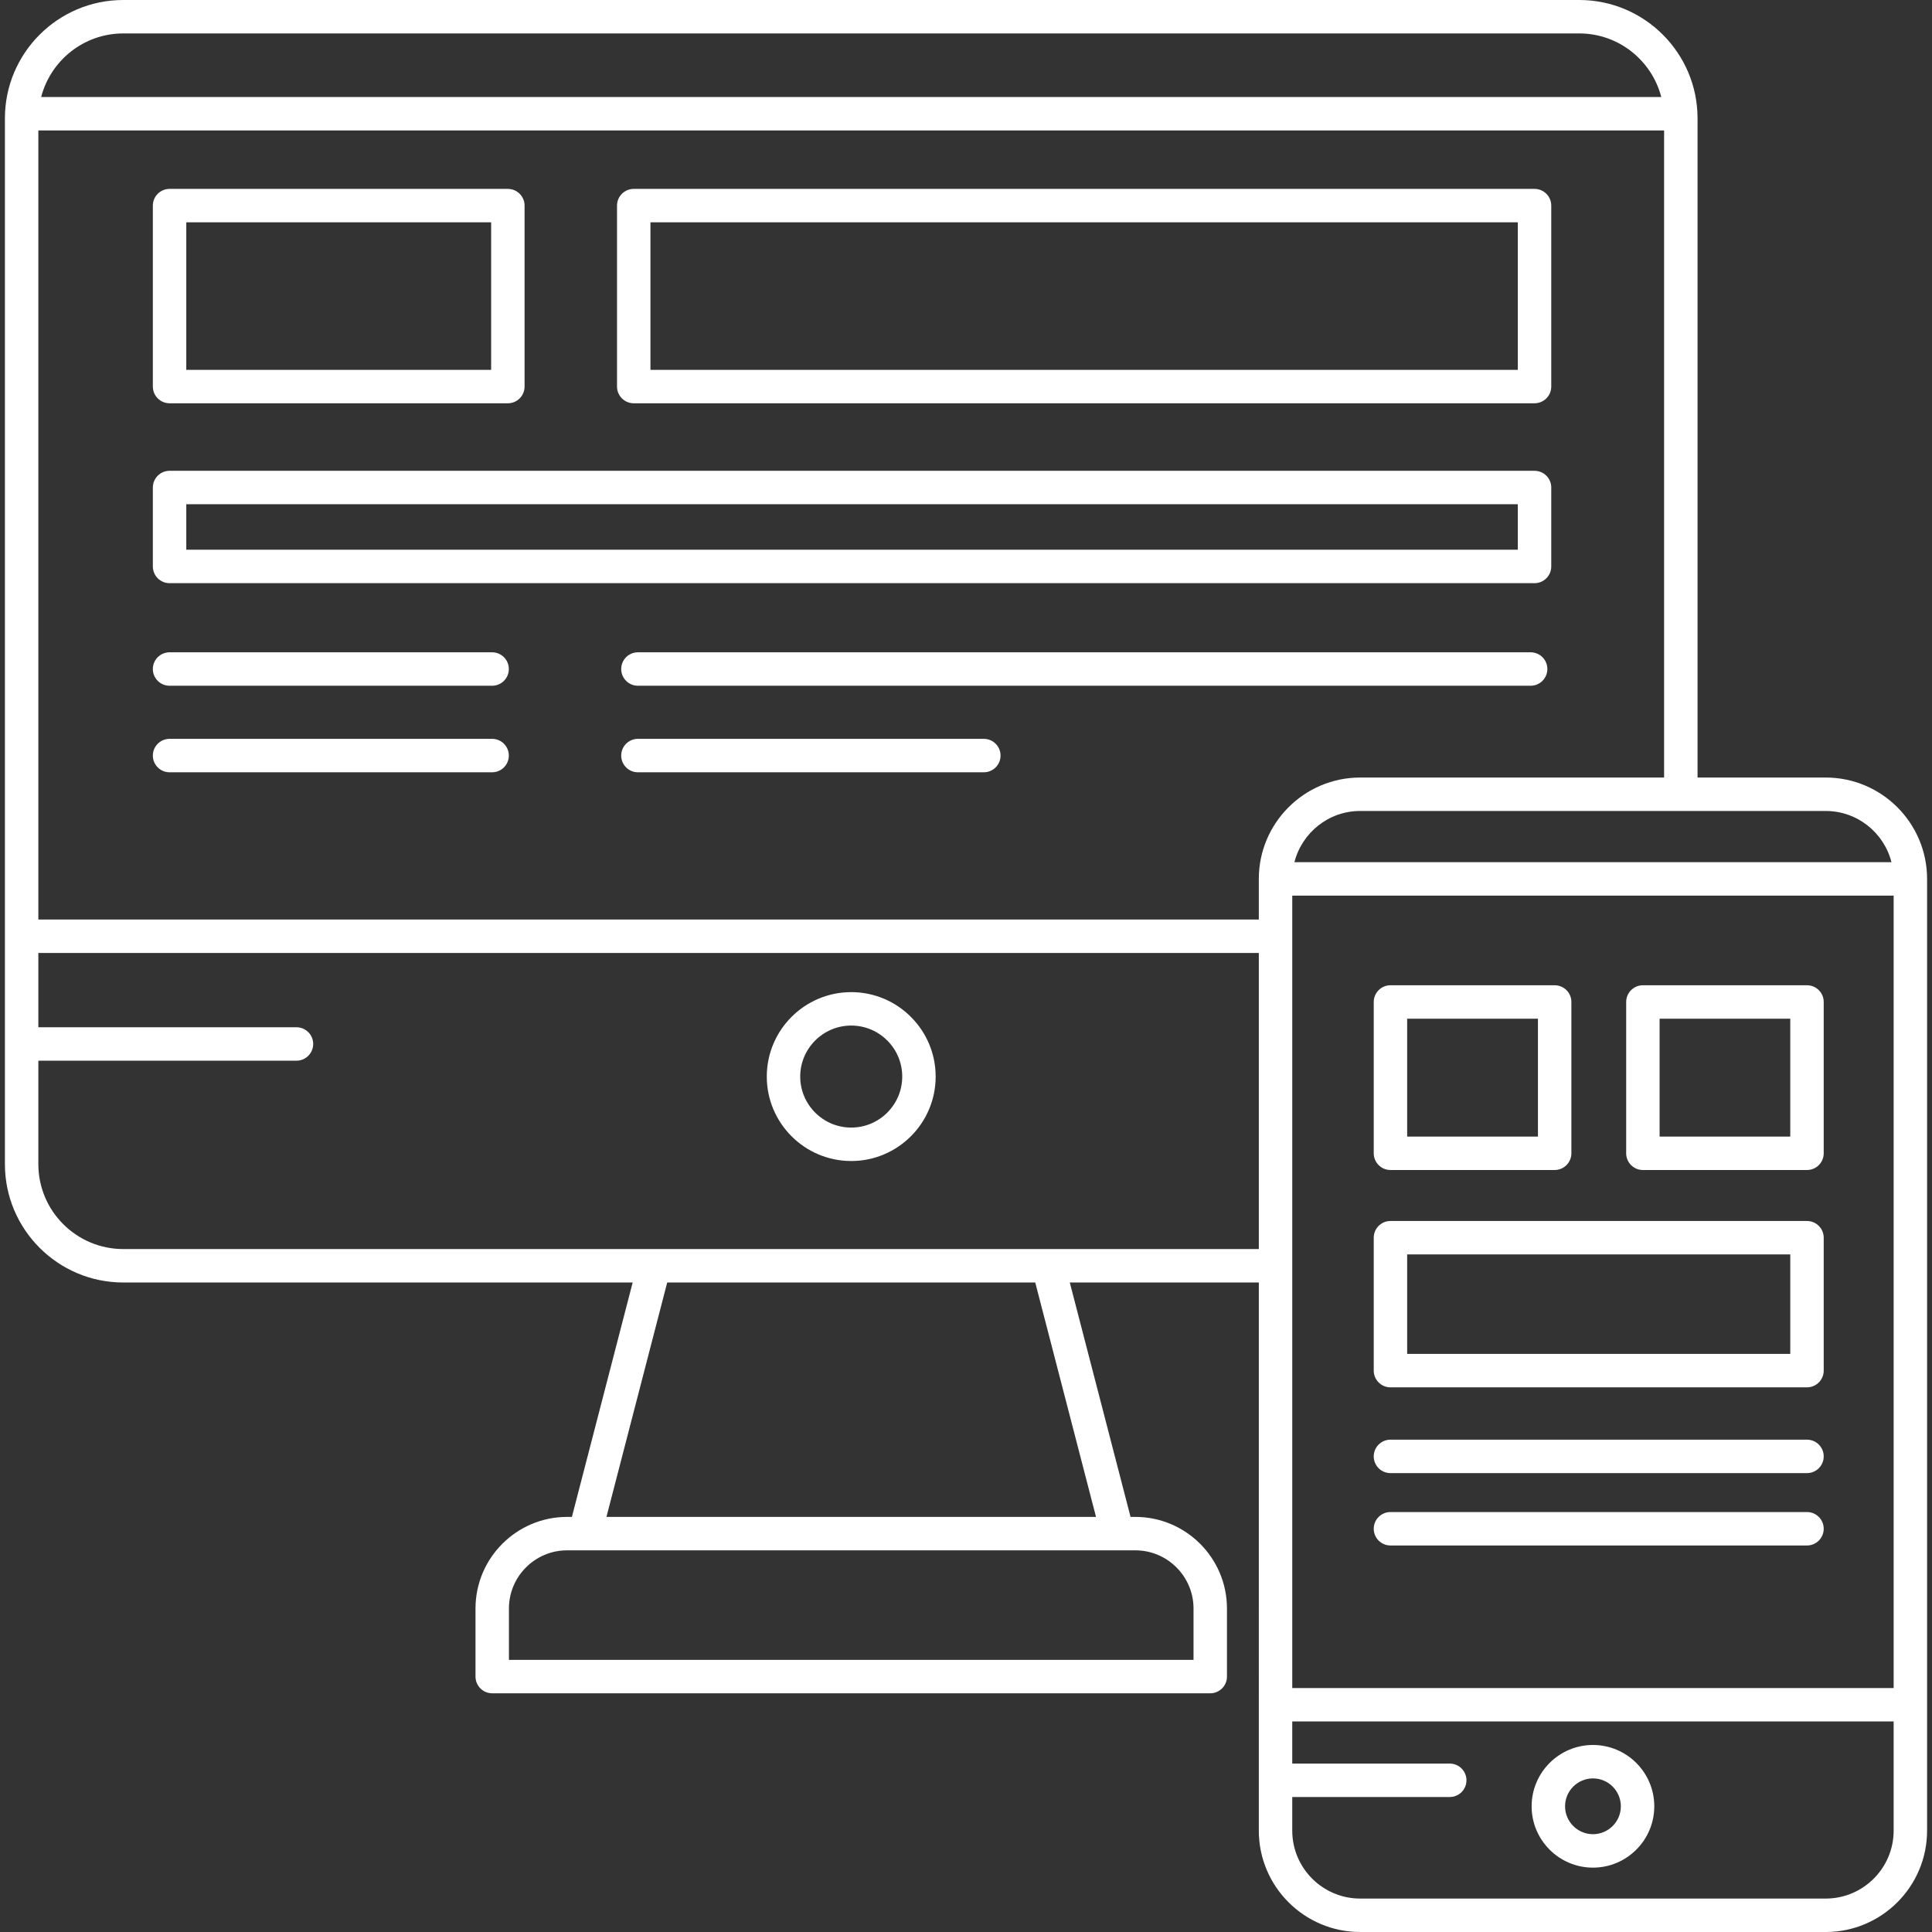<!DOCTYPE svg PUBLIC "-//W3C//DTD SVG 1.1//EN" "http://www.w3.org/Graphics/SVG/1.1/DTD/svg11.dtd">

<!-- Uploaded to: SVG Repo, www.svgrepo.com, Transformed by: SVG Repo Mixer Tools -->
<svg fill="#ffffff" width="60px" height="60px" version="1.1" id="Capa_1" xmlns="http://www.w3.org/2000/svg" xmlns:xlink="http://www.w3.org/1999/xlink" viewBox="0 0 491.148 491.148" xml:space="preserve">

<rect x="0" y="0" width="491.148" height="491.148" fill="#333333" stroke="none"/>

<g id="SVGRepo_bgCarrier" stroke-width="0"/>

<g id="SVGRepo_tracerCarrier" stroke-linecap="round" stroke-linejoin="round"/>

<g id="SVGRepo_iconCarrier"> <g> <path d="M216.396,252.217c-11.836,0-21.466,9.63-21.466,21.467c0,11.836,9.629,21.466,21.466,21.466 c11.837,0,21.467-9.629,21.467-21.466C237.862,261.847,228.232,252.217,216.396,252.217z M216.396,286.649 c-7.149,0-12.966-5.816-12.966-12.966c0-7.15,5.816-12.967,12.966-12.967c7.15,0,12.967,5.817,12.967,12.967 C229.362,280.833,223.545,286.649,216.396,286.649z"/> <path d="M464.13,197.664h-32.585V30.074C431.545,13.491,418.054,0,401.472,0H31.324C14.741,0,1.25,13.491,1.25,30.074v265.883 c0,16.583,13.491,30.074,30.074,30.074h129.511l-15.448,59.592h-1.221c-12.84,0-23.286,10.447-23.286,23.288v17.303 c0,2.347,1.903,4.25,4.25,4.25h182.535c2.347,0,4.25-1.903,4.25-4.25v-17.303c0-12.841-10.447-23.288-23.289-23.288h-1.22 l-15.449-59.592h48.057V465.38c0,14.209,11.56,25.768,25.769,25.768H464.13c14.209,0,25.768-11.56,25.768-25.77V223.433 C489.898,209.224,478.339,197.664,464.13,197.664z M328.514,227.684l152.885-0.001v201.443H328.514V227.684z M480.848,219.183 l-151.783,0.001c1.901-7.47,8.665-13.02,16.718-13.02H464.13C472.183,206.164,478.946,211.713,480.848,219.183z M345.782,197.664 c-14.209,0-25.769,11.56-25.769,25.77v10.321H9.75V33.16h413.295v164.504H345.782z M31.324,8.5h370.147 c10.023,0,18.446,6.881,20.858,16.16H10.465C12.877,15.381,21.301,8.5,31.324,8.5z M303.415,408.911v13.053H129.38v-13.053 c0-8.154,6.633-14.788,14.786-14.788h144.46C296.781,394.123,303.415,400.757,303.415,408.911z M278.626,385.623H154.169 l15.448-59.592h93.56L278.626,385.623z M31.324,317.531c-11.896,0-21.574-9.678-21.574-21.574v-26.31h65.618 c2.347,0,4.25-1.903,4.25-4.25c0-2.347-1.903-4.25-4.25-4.25H9.75v-18.893h310.264v75.276H31.324z M464.13,482.648H345.782 c-9.522,0-17.269-7.747-17.269-17.268v-8.548h40.037c2.347,0,4.25-1.903,4.25-4.25s-1.903-4.25-4.25-4.25h-40.037v-10.706h152.885 v27.753C481.398,474.901,473.652,482.648,464.13,482.648z"/> <path d="M404.956,443.603c-8.596,0-15.59,6.995-15.59,15.592c0,8.596,6.994,15.59,15.59,15.59c8.597,0,15.592-6.994,15.592-15.591 C420.548,450.597,413.553,443.603,404.956,443.603z M404.956,466.284c-3.909,0-7.09-3.181-7.09-7.09 c0-3.911,3.181-7.092,7.09-7.092c3.911,0,7.092,3.181,7.092,7.091C412.048,463.103,408.867,466.284,404.956,466.284z"/> <path d="M459.369,250.47h-41.718c-2.347,0-4.25,1.903-4.25,4.25v38.465c0,2.347,1.903,4.25,4.25,4.25h41.718 c2.347,0,4.25-1.903,4.25-4.25V254.72C463.619,252.373,461.716,250.47,459.369,250.47z M455.119,288.935h-33.218V258.97h33.218 V288.935z"/> <path d="M353.478,297.435h41.745c2.347,0,4.25-1.903,4.25-4.25V254.72c0-2.347-1.903-4.25-4.25-4.25h-41.745 c-2.347,0-4.25,1.903-4.25,4.25v38.465C349.228,295.532,351.13,297.435,353.478,297.435z M357.728,258.97h33.245v29.965h-33.245 V258.97z"/> <path d="M459.369,310.397H353.478c-2.347,0-4.25,1.903-4.25,4.25v33.789c0,2.347,1.903,4.25,4.25,4.25h105.892 c2.347,0,4.25-1.903,4.25-4.25v-33.789C463.619,312.3,461.716,310.397,459.369,310.397z M455.119,344.187h-97.392v-25.289h97.392 V344.187z"/> <path d="M459.369,365.99H353.478c-2.347,0-4.25,1.903-4.25,4.25s1.903,4.25,4.25,4.25h105.892c2.347,0,4.25-1.903,4.25-4.25 S461.716,365.99,459.369,365.99z"/> <path d="M459.369,384.387H353.478c-2.347,0-4.25,1.903-4.25,4.25s1.903,4.25,4.25,4.25h105.892c2.347,0,4.25-1.903,4.25-4.25 S461.716,384.387,459.369,384.387z"/> <path d="M390.106,48.02h-229c-2.347,0-4.25,1.903-4.25,4.25v46c0,2.347,1.903,4.25,4.25,4.25h229c2.347,0,4.25-1.903,4.25-4.25v-46 C394.356,49.922,392.454,48.02,390.106,48.02z M385.856,94.02h-220.5v-37.5h220.5V94.02z"/> <path d="M43.106,102.52h86c2.347,0,4.25-1.903,4.25-4.25v-46c0-2.347-1.903-4.25-4.25-4.25h-86c-2.347,0-4.25,1.903-4.25,4.25v46 C38.856,100.617,40.759,102.52,43.106,102.52z M47.356,56.52h77.5v37.5h-77.5V56.52z"/> <path d="M390.106,119.687h-347c-2.347,0-4.25,1.903-4.25,4.25v20.067c0,2.347,1.903,4.25,4.25,4.25h347 c2.347,0,4.25-1.903,4.25-4.25v-20.067C394.356,121.589,392.454,119.687,390.106,119.687z M385.856,139.754h-338.5v-11.567h338.5 V139.754z"/> <path d="M125.106,165.828h-82c-2.347,0-4.25,1.903-4.25,4.25s1.903,4.25,4.25,4.25h82c2.347,0,4.25-1.903,4.25-4.25 S127.454,165.828,125.106,165.828z"/> <path d="M125.106,187.828h-82c-2.347,0-4.25,1.903-4.25,4.25s1.903,4.25,4.25,4.25h82c2.347,0,4.25-1.903,4.25-4.25 S127.454,187.828,125.106,187.828z"/> <path d="M389.115,165.828H162.17c-2.347,0-4.25,1.903-4.25,4.25s1.903,4.25,4.25,4.25h226.945c2.347,0,4.25-1.903,4.25-4.25 S391.462,165.828,389.115,165.828z"/> <path d="M250.106,187.828H162.17c-2.347,0-4.25,1.903-4.25,4.25s1.903,4.25,4.25,4.25h87.936c2.347,0,4.25-1.903,4.25-4.25 S252.454,187.828,250.106,187.828z"/> </g> </g>

</svg>